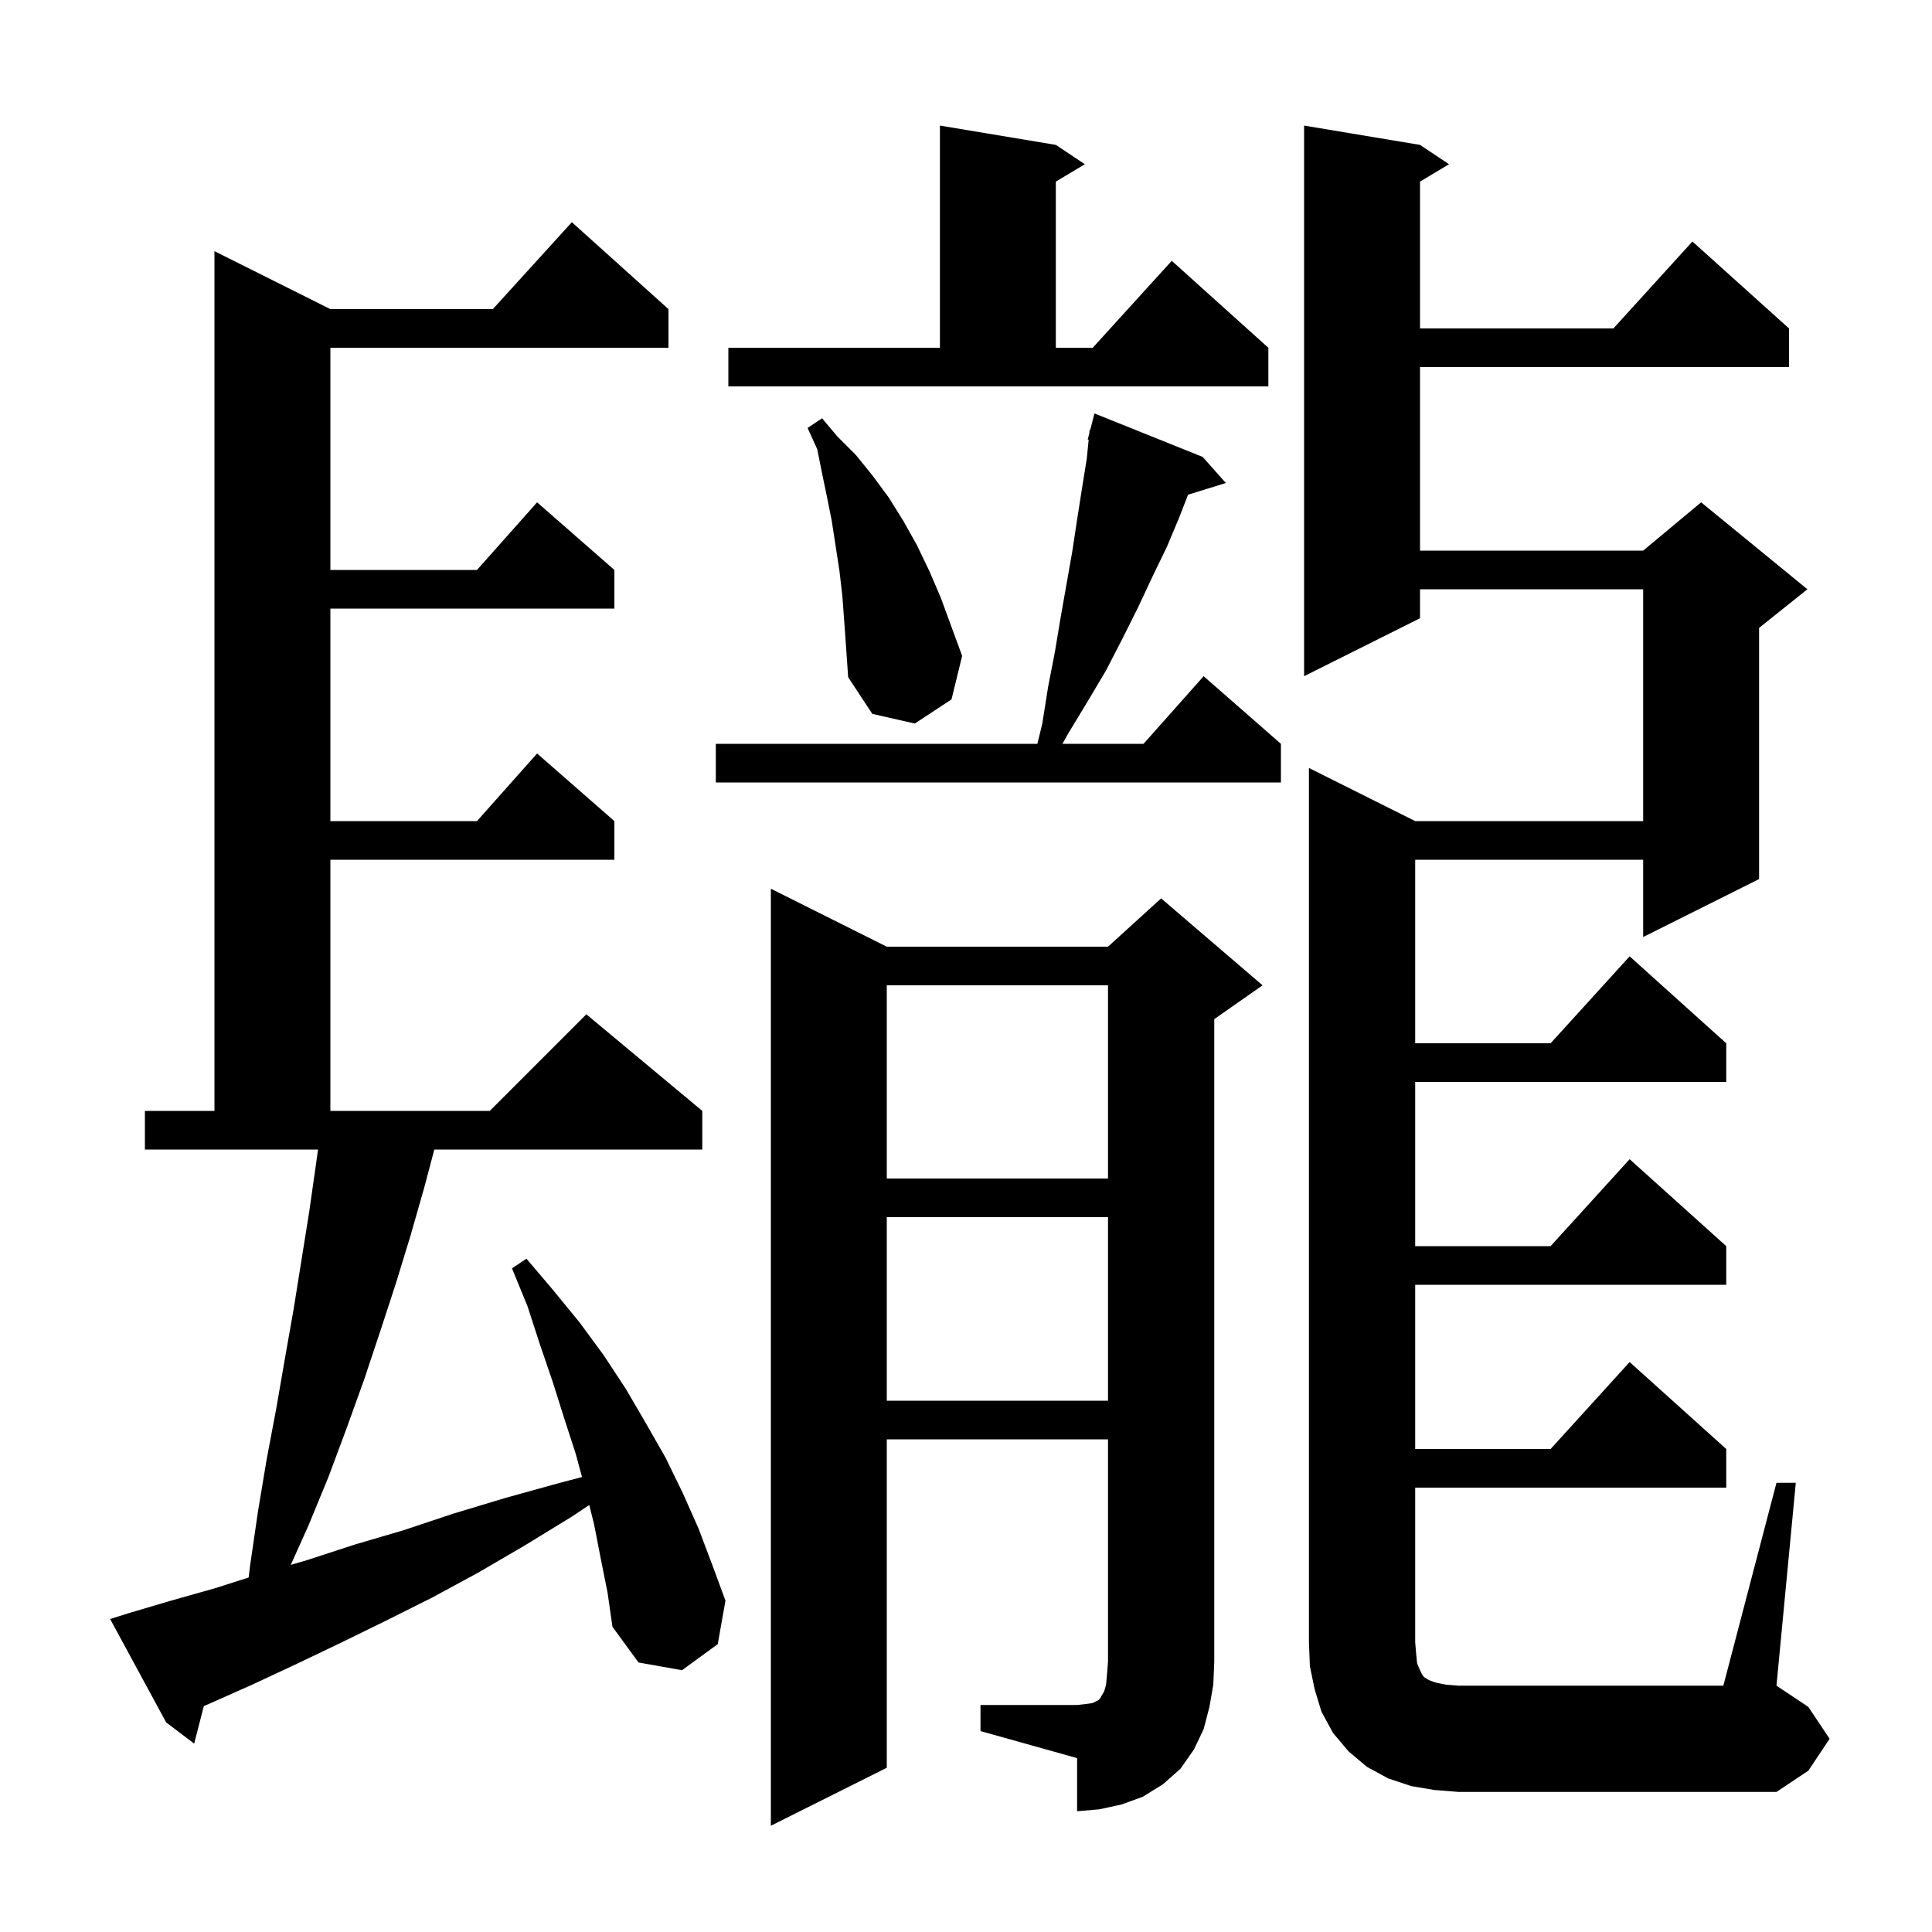 <svg xmlns="http://www.w3.org/2000/svg" xmlns:xlink="http://www.w3.org/1999/xlink" version="1.1" baseProfile="full" viewBox="0 0 200 200" width="200" height="200"><g fill="currentColor"><path d="M 101.5 176.5 L 111.5 176.5 L 112.4 176.4 L 113.1 176.3 L 113.7 176.0 L 113.9 175.8 L 114.0 175.6 L 114.3 175.1 L 114.5 174.4 L 114.6 173.3 L 114.7 172.0 L 114.7 149.0 L 91.8 149.0 L 91.8 183.0 L 79.8 189.0 L 79.8 92.0 L 91.8 98.0 L 114.7 98.0 L 120.2 93.0 L 130.7 102.0 L 125.7 105.5 L 125.7 172.0 L 125.6 174.4 L 125.2 176.7 L 124.6 179.0 L 123.6 181.1 L 122.2 183.1 L 120.4 184.7 L 118.3 186.0 L 116.1 186.8 L 113.8 187.3 L 111.5 187.5 L 111.5 182.0 L 101.5 179.2 Z M 183.9 153.5 L 185.9 153.5 L 183.9 174.5 L 187.2 176.7 L 189.4 180.0 L 187.2 183.3 L 183.9 185.5 L 151.0 185.5 L 148.5 185.3 L 146.1 184.9 L 143.7 184.1 L 141.5 182.9 L 139.6 181.3 L 138.0 179.4 L 136.8 177.2 L 136.1 174.9 L 135.6 172.5 L 135.5 170.0 L 135.5 79.5 L 146.5 85.0 L 170.1 85.0 L 170.1 61.0 L 147.0 61.0 L 147.0 64.0 L 135.0 70.0 L 135.0 13.0 L 147.0 15.0 L 150.0 17.0 L 147.0 18.8 L 147.0 34.0 L 167.018 34.0 L 175.2 25.0 L 185.2 34.0 L 185.2 38.0 L 147.0 38.0 L 147.0 57.0 L 170.1 57.0 L 176.1 52.0 L 187.1 61.0 L 182.1 65.0 L 182.1 91.0 L 170.1 97.0 L 170.1 89.0 L 146.5 89.0 L 146.5 108.0 L 160.518 108.0 L 168.7 99.0 L 178.7 108.0 L 178.7 112.0 L 146.5 112.0 L 146.5 129.0 L 160.518 129.0 L 168.7 120.0 L 178.7 129.0 L 178.7 133.0 L 146.5 133.0 L 146.5 150.0 L 160.518 150.0 L 168.7 141.0 L 178.7 150.0 L 178.7 154.0 L 146.5 154.0 L 146.5 170.0 L 146.6 171.2 L 146.7 172.2 L 147.0 172.9 L 147.2 173.3 L 147.4 173.6 L 147.7 173.8 L 148.1 174.0 L 148.7 174.2 L 149.7 174.4 L 151.0 174.5 L 178.4 174.5 Z M 62.2 161.4 L 61.5 157.8 L 61.0 155.8 L 59.2 157.0 L 54.3 160.0 L 49.5 162.8 L 44.7 165.4 L 39.9 167.8 L 35.2 170.1 L 30.6 172.3 L 26.1 174.4 L 21.6 176.4 L 21.099 176.617 L 20.1 180.5 L 17.2 178.3 L 11.4 167.6 L 13.3 167.0 L 17.7 165.7 L 22.3 164.4 L 25.74 163.302 L 25.9 162.0 L 26.7 156.5 L 27.6 151.1 L 28.6 145.8 L 29.5 140.6 L 30.4 135.5 L 32.0 125.5 L 32.7 120.6 L 32.922 119.0 L 15.0 119.0 L 15.0 115.0 L 22.2 115.0 L 22.2 26.0 L 34.2 32.0 L 51.018 32.0 L 59.2 23.0 L 69.2 32.0 L 69.2 36.0 L 34.2 36.0 L 34.2 59.0 L 49.378 59.0 L 55.6 52.0 L 63.6 59.0 L 63.6 63.0 L 34.2 63.0 L 34.2 85.0 L 49.378 85.0 L 55.6 78.0 L 63.6 85.0 L 63.6 89.0 L 34.2 89.0 L 34.2 115.0 L 50.7 115.0 L 60.7 105.0 L 72.7 115.0 L 72.7 119.0 L 44.961 119.0 L 43.9 123.0 L 42.5 127.9 L 41.0 132.8 L 39.4 137.7 L 37.7 142.8 L 35.9 147.8 L 34.0 152.9 L 31.9 158.0 L 30.098 161.997 L 31.8 161.5 L 36.7 159.9 L 41.8 158.4 L 46.9 156.7 L 52.2 155.1 L 57.6 153.6 L 60.249 152.903 L 59.6 150.5 L 58.4 146.8 L 57.2 143.0 L 55.9 139.2 L 54.6 135.2 L 53.0 131.3 L 54.5 130.3 L 57.3 133.6 L 60.0 136.9 L 62.5 140.3 L 64.8 143.8 L 66.9 147.4 L 68.9 150.9 L 70.7 154.6 L 72.3 158.2 L 73.7 161.9 L 75.1 165.7 L 74.3 170.2 L 70.6 172.9 L 66.1 172.1 L 63.4 168.4 L 62.9 164.9 Z M 91.8 126.0 L 91.8 145.0 L 114.7 145.0 L 114.7 126.0 Z M 91.8 102.0 L 91.8 122.0 L 114.7 122.0 L 114.7 102.0 Z M 124.5 47.3 L 126.9 50.0 L 122.987 51.21 L 122.1 53.5 L 120.8 56.6 L 119.3 59.7 L 117.8 62.9 L 116.2 66.1 L 114.5 69.4 L 112.6 72.6 L 110.6 75.9 L 109.985 77.0 L 118.378 77.0 L 124.6 70.0 L 132.6 77.0 L 132.6 81.0 L 74.1 81.0 L 74.1 77.0 L 107.389 77.0 L 107.9 74.9 L 108.5 71.1 L 109.2 67.5 L 109.8 63.9 L 111.0 57.1 L 111.5 53.8 L 112.0 50.6 L 112.5 47.5 L 112.699 45.515 L 112.6 45.5 L 112.763 44.872 L 112.8 44.5 L 112.856 44.513 L 113.3 42.8 Z M 87.4 64.4 L 87.2 61.7 L 86.9 59.1 L 86.1 53.9 L 85.6 51.4 L 85.1 49.0 L 84.6 46.5 L 83.6 44.3 L 85.1 43.3 L 86.7 45.2 L 88.6 47.1 L 90.3 49.2 L 92.0 51.5 L 93.5 53.9 L 94.9 56.4 L 96.2 59.1 L 97.4 61.9 L 99.6 67.9 L 98.5 72.4 L 94.7 74.9 L 90.3 73.9 L 87.8 70.1 L 87.6 67.2 Z M 75.4 36.0 L 97.3 36.0 L 97.3 13.0 L 109.3 15.0 L 112.3 17.0 L 109.3 18.8 L 109.3 36.0 L 113.118 36.0 L 121.3 27.0 L 131.3 36.0 L 131.3 40.0 L 75.4 40.0 Z "/></g></svg>